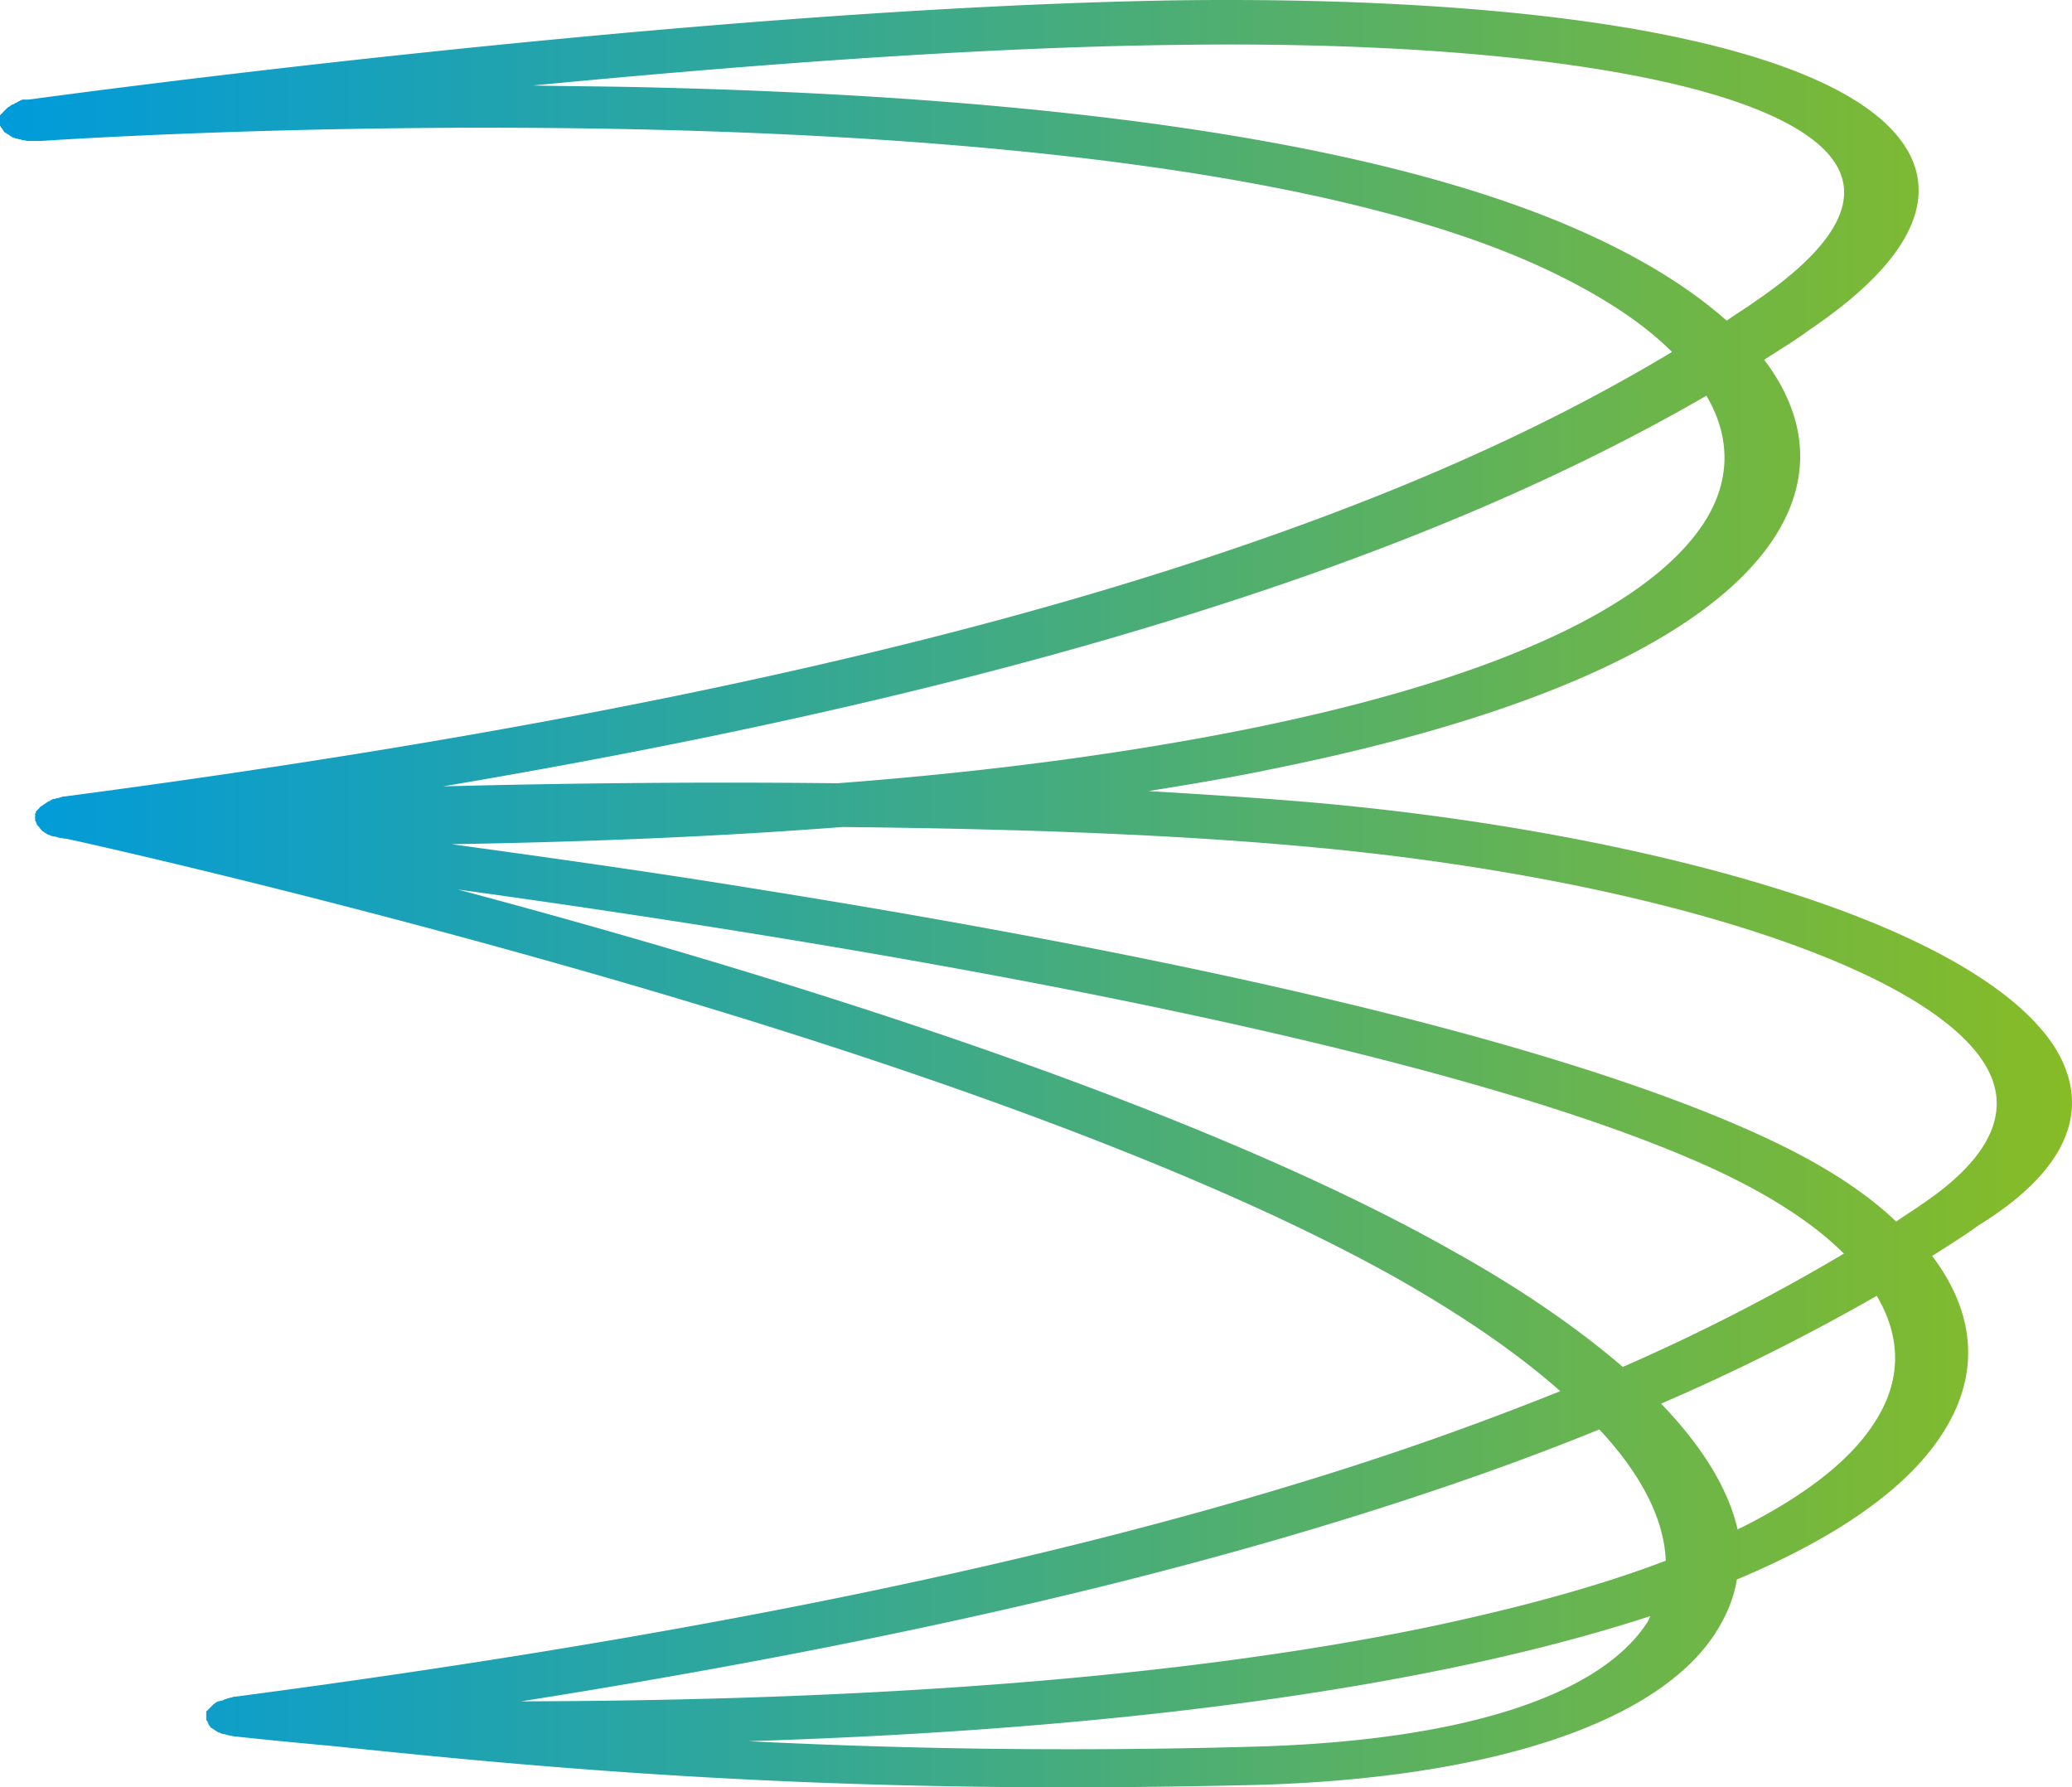 <svg xmlns="http://www.w3.org/2000/svg" xmlns:xlink="http://www.w3.org/1999/xlink" width="1096.751" height="946" viewBox="0 0 1096.751 946">
  <defs>
    <linearGradient id="linear-gradient" y1="0.502" x2="1" y2="0.502" gradientUnits="objectBoundingBox">
      <stop offset="0" stop-color="#009bdb"/>
      <stop offset="1" stop-color="#88bc24"/>
    </linearGradient>
  </defs>
  <path id="Caminho_30" data-name="Caminho 30" d="M1101.55,569.47c-20.678-31.017-72.374-60.381-150.124-83.954C881.12,464.011,792.2,447.882,701.632,440.437c-25.227-2.068-51.7-3.722-78.991-5.376,23.16-3.722,45.492-7.444,67-11.993C864.991,387.5,929.92,337.46,953.494,301.479c20.678-31.431,18.2-64.1-4.963-94.707,8.271-5.376,16.543-10.339,24.4-16.129,69.479-47.146,63.275-81.886,45.906-102.564-20.265-24.4-67-43.424-136.063-55.831-64.93-11.58-149.711-16.956-245.244-15.716C380.706,20.668,33.311,68.642,30,69.055H27.107a1.52,1.52,0,0,0-1.241.414c-.414,0-.414,0-.827.414-.414,0-.414,0-.827.414-.414,0-.414.414-.827.414s-.414,0-.827.414c-.414,0-.414.414-.827.414s-.414,0-.827.414c-.414,0-.414.414-.827.414l-.414.414c-.414,0-.414.414-.827.414l-.414.414-.414.414-.414.414-.414.414-.414.414-.414.414-.414.414a.405.405,0,0,1-.414.414l-.414.414a.405.405,0,0,1-.414.414v4.136h0v.827h0V82.7c0,.414.414.414.414.827a.405.405,0,0,0,.414.414c0,.414.414.414.414.827l.414.414c0,.414.414.414.414.827l.414.414c.414,0,.414.414.827.414l.414.414c.414,0,.414.414.827.414a.405.405,0,0,1,.414.414c.414,0,.414.414.827.414a.405.405,0,0,1,.414.414,1.444,1.444,0,0,1,.827.414h.414c.414,0,.827.414,1.241.414H23.8c.414,0,.827.414,1.241.414h.414c.414,0,.827.414,1.241.414h.414a3.126,3.126,0,0,1,1.654.414h7.444c5.79-.414,566.171-38.462,794.873,67,29.363,13.648,52.523,28.536,68.652,44.665-73.615,44.252-157.982,80.645-262.2,114.144-154.673,49.628-347.395,89.33-588.917,121.175h0a2.486,2.486,0,0,0-1.654.414h0c-.414,0-1.241.414-1.654.414H44.89c-.414,0-.827.414-1.241.414h-.414c-.414,0-.827.414-1.241.414a.405.405,0,0,0-.414.414c-.414,0-.414.414-.827.414s-.414,0-.827.414c-.414,0-.414.414-.827.414l-.414.414c-.414,0-.414.414-.827.414l-.414.414c-.414,0-.414.414-.827.414l-.414.414a.405.405,0,0,0-.414.414l-.414.414-.414.414-.414.414a.405.405,0,0,1-.414.414l-.414.414v.414c0,.414,0,.414-.414.827v1.241h0v2.068c0,.414,0,.414.414.827v.414h0c.414.414.414,1.241.827,1.654l.414.414a5.709,5.709,0,0,1,1.241,1.654.4.4,0,0,1,.414.414c.414.414,1.241.827,1.654,1.241h0c.827.414,1.241.827,2.068,1.241h.414a5.878,5.878,0,0,0,2.481.827h.414a26.34,26.34,0,0,0,2.895.827h.414c.827,0,1.654.414,2.481.414h.414c6.2,1.241,123.656,27.3,267.577,68.238,193.549,55,345.327,112.49,439.206,165.84,33.912,19.438,62.035,38.875,83.954,58.313-35.153,14.061-72.374,27.709-112.49,40.529-154.673,49.628-347.4,89.33-588.917,121.175h0a2.487,2.487,0,0,0-1.654.414h-.414c-.414,0-1.241.414-1.654.414s-.827.414-1.241.414-.414,0-.827.414c-.414,0-.827.414-1.241.414h-.414c-.414,0-.827.414-1.241.414h-.414c-.414,0-.414.414-.827.414a.405.405,0,0,0-.414.414c-.414,0-.414.414-.827.414l-.414.414-.414.414-.414.414-.414.414-.414.414-.414.414-.414.414-.414.414a7044.939,7044.939,0,0,0-.827.827V923.9h0v2.481c0,.414,0,.414.414.827h0c.414.414.414,1.241.827,1.654v.414a5.708,5.708,0,0,1,1.241,1.654h.414c.414.414,1.241.827,1.654,1.241h0c.827.414,1.241.827,2.068,1.241h.414a5.878,5.878,0,0,0,2.481.827h.414c.827.414,1.654.414,2.481.827h.414c.827,0,1.654.414,2.481.414h.414c15.3,1.654,32.258,3.309,50.455,4.963,88.089,9.1,214.227,21.919,389.579,21.919q47.146,0,99.256-1.241c123.242-3.309,211.745-32.258,243.176-79.4,6.2-9.512,10.339-19.024,11.993-29.363,63.276-26.468,93.879-54.177,108.354-76.51,20.678-31.431,18.2-64.1-4.963-94.707,8.271-5.376,16.543-10.339,24.4-16.129C1122.229,627.783,1116.438,592.216,1101.55,569.47ZM856.719,141.016C754.569,93.869,584.593,67.4,350.929,62.438c-18.61-.414-36.394-.414-54.177-.827C404.692,51.272,530,41.347,638.77,40.106c180.315-2.481,312.242,19.851,344.5,58.726,17.783,21.505,4.136,47.56-40.529,77.75-4.549,3.309-9.512,6.2-14.061,9.512C910.483,169.965,886.5,154.663,856.719,141.016ZM657.381,337.46C758.291,305.2,844.313,268.394,917.927,225.8c13.234,22.333,12.821,45.906-1.654,67.825C895.595,325.053,837.282,369.3,676.4,401.976c-63.689,12.82-136.477,22.746-218.363,28.95-73.615-.827-145.989,0-208.851,1.654C408.414,405.7,542.823,374.267,657.381,337.46ZM784.759,679.065C644.147,599.247,418.34,530.181,257.049,487.17,463.832,515.706,774.42,567.4,922.063,635.227c29.363,13.648,52.523,28.536,68.652,44.665a1066.916,1066.916,0,0,1-117.039,59.967C850.1,719.594,820.326,698.916,784.759,679.065ZM886.083,875.922c-26.055,38.875-99.669,62.035-208.023,64.93-104.218,2.895-192.308.827-267.163-2.895,143.921-4.549,267.163-17.37,368.487-38.048,42.6-8.685,78.164-18.2,108.768-28.123A12.933,12.933,0,0,1,886.083,875.922ZM766.562,878.4c-124.483,25.228-284.119,38.048-476.014,38.462,180.315-28.536,330.852-62.448,456.99-102.978,40.116-12.821,78.164-26.468,113.73-40.943,22.746,24.4,34.326,47.974,35.153,69.479C862.923,855.244,820.326,867.237,766.562,878.4ZM1006.43,770.049c-10.753,16.543-31.845,35.98-71.96,55.831-4.963-21.505-18.61-43.838-40.529-66.584a1129.18,1129.18,0,0,0,114.144-57.072C1021.318,724.557,1021.318,747.717,1006.43,770.049ZM946.877,617.443c-100.91-46.319-280.811-90.571-535.154-131.1-56.245-9.1-110.008-16.543-157.982-23.16,74.028-1.241,142.68-4.136,206.783-9.1,81.472.827,163.772,3.309,235.732,9.512,182.382,15.3,334.161,62.448,368.073,114.558,16.129,24.4,5.376,50.041-31.845,75.269-4.549,3.308-9.512,6.2-14.061,9.512C1000.64,645.98,976.653,631.091,946.877,617.443Z" transform="translate(-14.7 -16.358)" fill="url(#linear-gradient)"/>
</svg>
